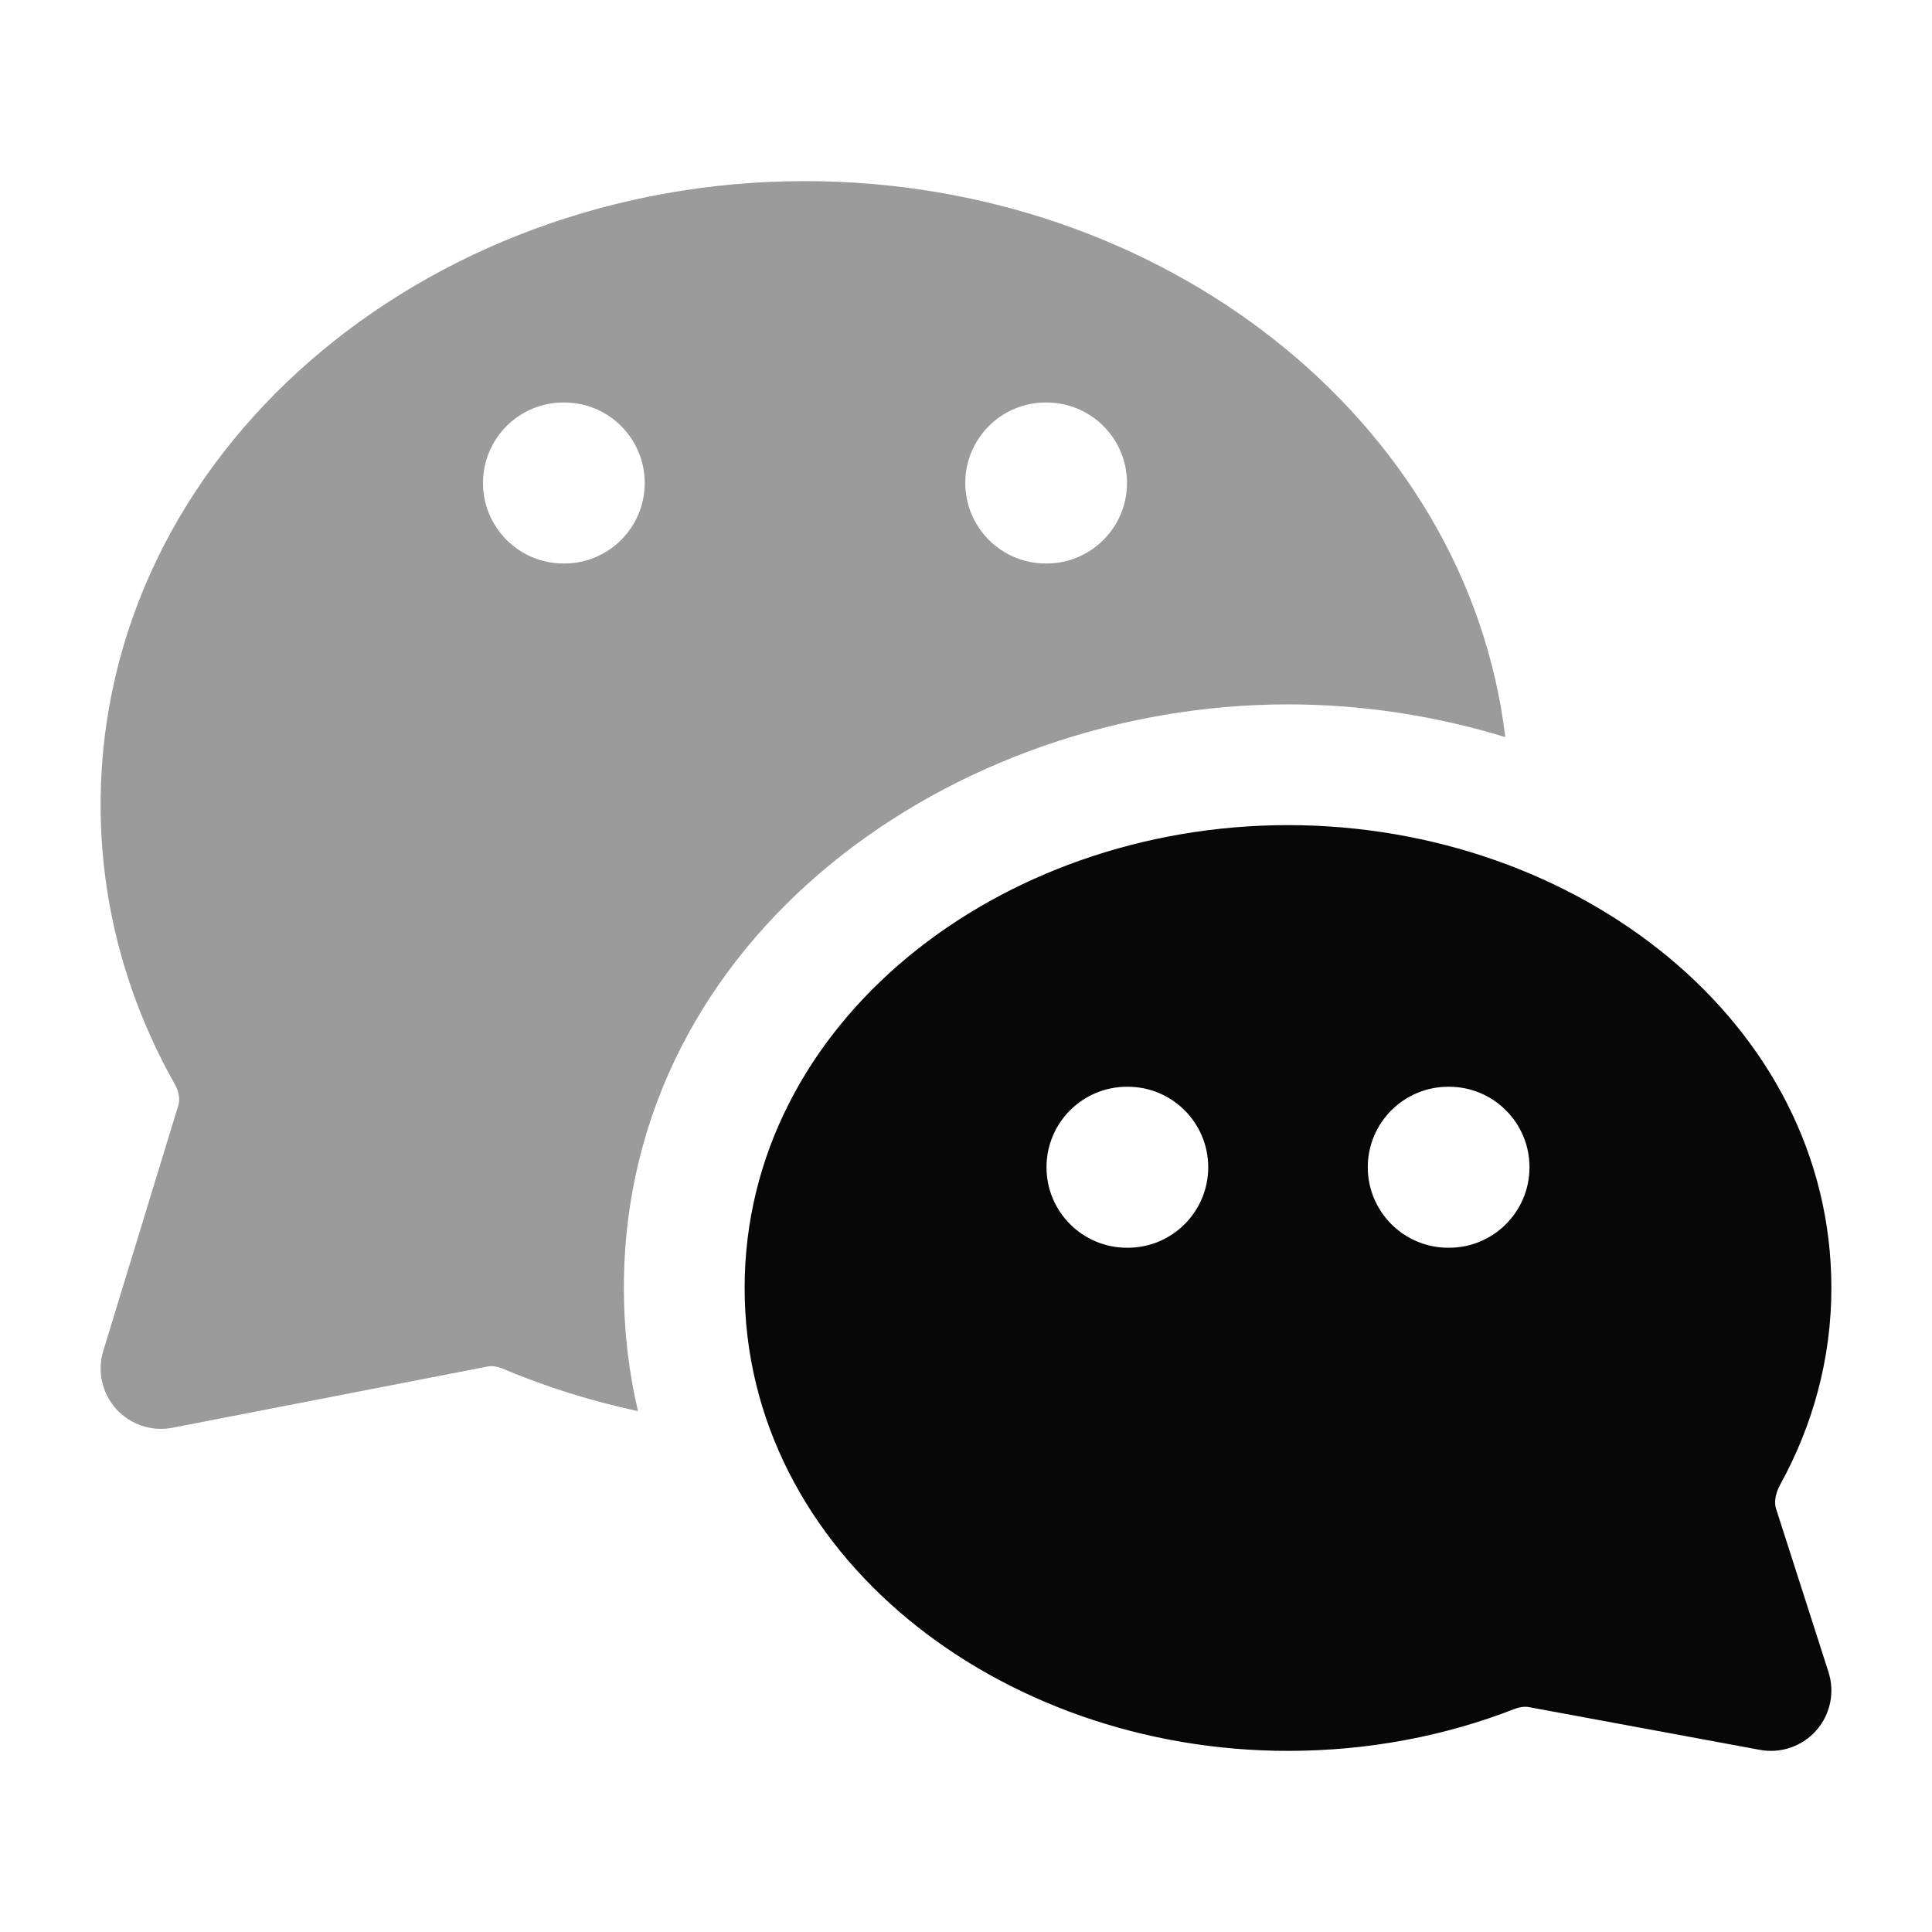 <svg width="48" height="48" viewBox="0 0 48 48" fill="none" xmlns="http://www.w3.org/2000/svg">
<path opacity="0.4" fill-rule="evenodd" clip-rule="evenodd" d="M32 17.5C23.71 17.5 15.5 23.242 15.5 32C15.5 33.066 15.622 34.088 15.851 35.06C14.678 34.808 13.549 34.451 12.48 34.001C12.336 33.941 12.209 33.933 12.114 33.951L4.286 35.472C3.769 35.573 3.238 35.395 2.885 35.004C2.533 34.612 2.412 34.065 2.566 33.561L4.43 27.463C4.469 27.337 4.462 27.146 4.342 26.934C3.167 24.853 2.5 22.497 2.5 20C2.5 11.258 10.53 4.5 20 4.5C28.852 4.5 36.444 10.403 37.399 18.313C35.662 17.781 33.833 17.5 32 17.5ZM14 10C12.895 10 12 10.895 12 12C12 13.104 12.895 14 14 14H14.018C15.123 14 16.018 13.104 16.018 12C16.018 10.895 15.123 10 14.018 10H14ZM25.982 10C24.877 10 23.982 10.895 23.982 12C23.982 13.104 24.877 14 25.982 14H26C27.105 14 28 13.104 28 12C28 10.895 27.105 10 26 10H25.982Z" fill="#070707"/>
<path fill-rule="evenodd" clip-rule="evenodd" d="M32 20.5C24.812 20.5 18.5 25.404 18.5 32C18.5 38.596 24.812 43.5 32 43.5C33.999 43.5 35.904 43.13 37.621 42.461C37.773 42.402 37.899 42.396 37.987 42.413L43.727 43.475C44.246 43.571 44.777 43.387 45.126 42.991C45.475 42.595 45.59 42.044 45.428 41.541L44.125 37.482C44.085 37.358 44.086 37.144 44.229 36.884C45.041 35.409 45.5 33.752 45.5 32C45.5 25.404 39.188 20.5 32 20.5ZM28 27C26.895 27 26 27.895 26 29C26 30.105 26.895 31 28 31H28.018C29.122 31 30.018 30.105 30.018 29C30.018 27.895 29.122 27 28.018 27H28ZM35.982 27C34.878 27 33.982 27.895 33.982 29C33.982 30.105 34.878 31 35.982 31H36C37.105 31 38 30.105 38 29C38 27.895 37.105 27 36 27H35.982Z" fill="#070707"/>
</svg>
